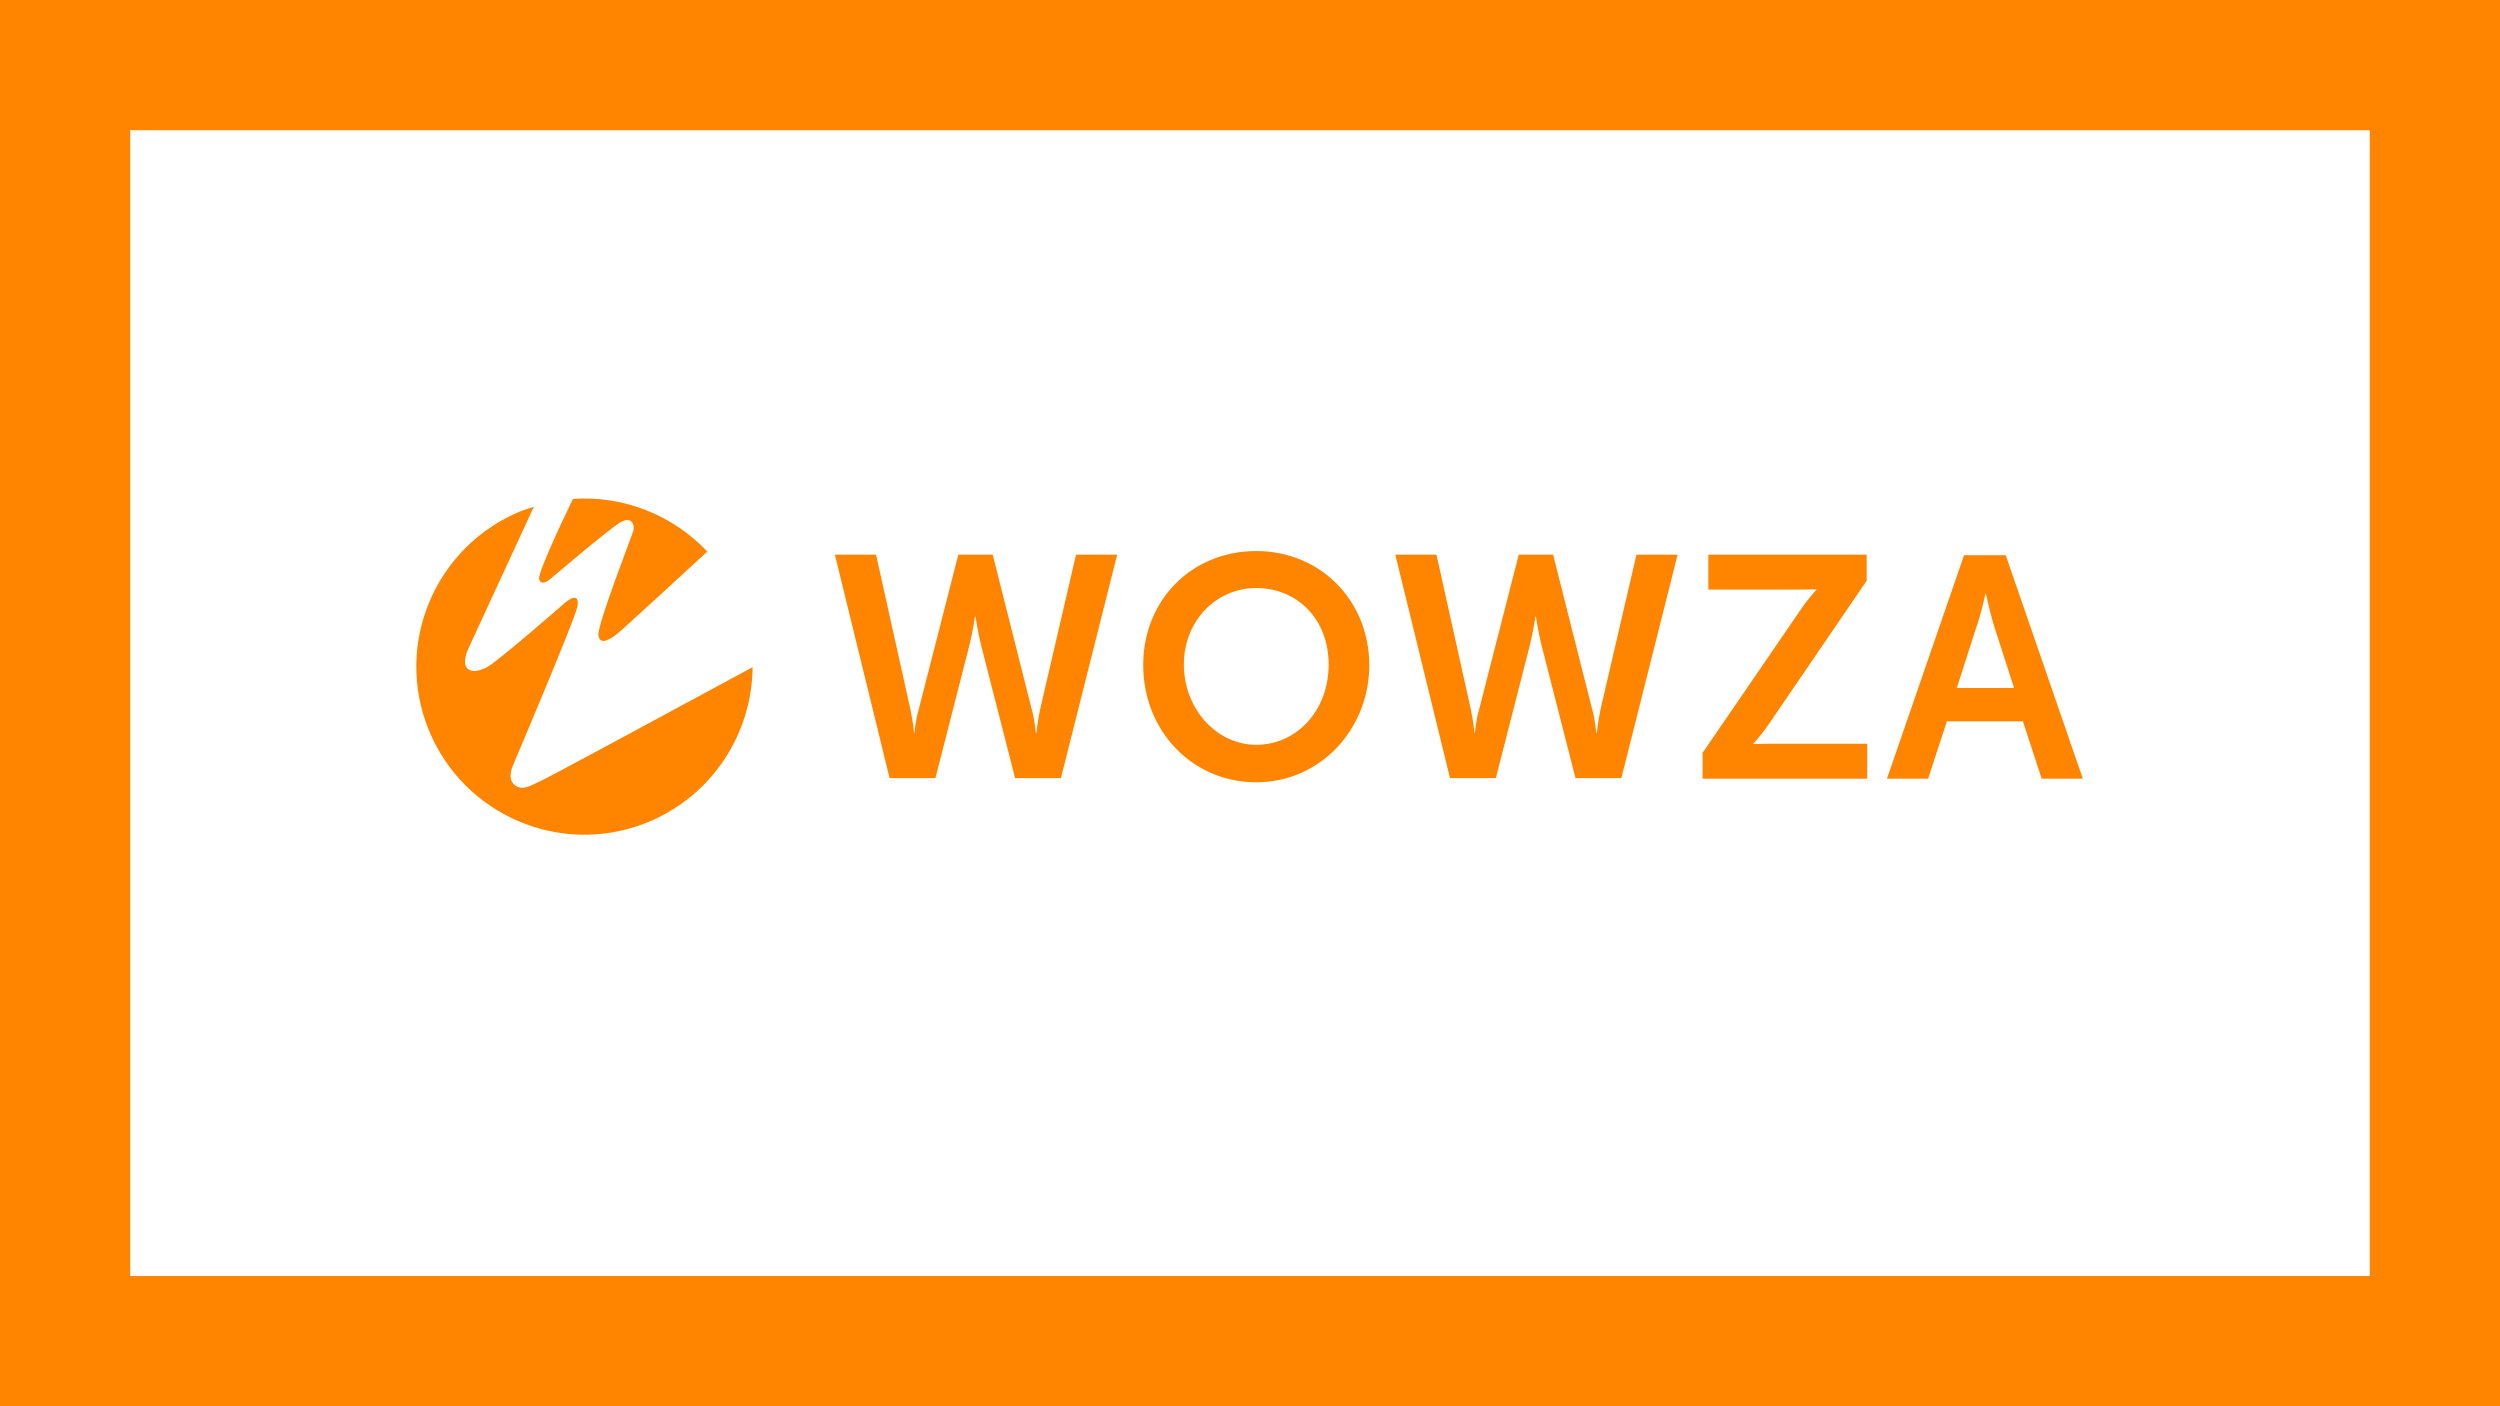 <?xml version="1.0" encoding="UTF-8"?>
<svg id="_レイヤー_1" data-name="レイヤー_1" xmlns="http://www.w3.org/2000/svg" version="1.1" viewBox="0 0 480 270">
  <!-- Generator: Adobe Illustrator 29.6.1, SVG Export Plug-In . SVG Version: 2.1.1 Build 9)  -->
  <defs>
    <style>
      .st0 {
        fill: #fff;
      }

      .st1 {
        fill: #ff8400;
      }
    </style>
  </defs>
  <rect class="st1" width="480" height="270"/>
  <rect class="st0" x="25" y="25" width="430" height="220"/>
  <g>
    <g>
      <path class="st1" d="M198.1,136.2c.7,2.5.7,4.5.8,4.5h.1s.2-2.1.7-4.5l6.9-29.7h7.9l-10.8,42.9h-8.8l-6.5-25.4c-.7-2.8-1.1-5.6-1.1-5.6h-.1s-.4,2.8-1.1,5.6l-6.5,25.4h-8.8l-10.5-42.9h7.9l6.6,29.7c.5,2.4.7,4.5.7,4.5h.1c0,0,.1-2.1.8-4.5l7.6-29.7h6.6l7.5,29.7Z"/>
      <path class="st1" d="M241.2,105.8c12.4,0,21.7,9.6,21.7,21.9s-9.4,22.5-21.7,22.5-21.7-9.9-21.7-22.5,9.4-21.9,21.7-21.9ZM241.2,143c7.7,0,13.9-6.5,13.9-15.4s-6.2-14.7-13.9-14.7-13.9,6.3-13.9,14.7,6.2,15.4,13.9,15.4Z"/>
      <path class="st1" d="M305.7,136.2c.7,2.5.7,4.5.8,4.5h.1s.2-2.1.7-4.5l6.9-29.7h7.9l-10.8,42.9h-8.8l-6.5-25.4c-.7-2.8-1.1-5.6-1.1-5.6h-.1s-.4,2.8-1.1,5.6l-6.5,25.4h-8.8l-10.5-42.9h7.9l6.6,29.7c.5,2.4.7,4.5.7,4.5h.1c0,0,.1-2.1.8-4.5l7.6-29.7h6.6l7.5,29.7Z"/>
      <path class="st1" d="M327,144.4l18.7-27.3c1.7-2.5,3.1-3.9,3.1-3.9h0c0-.1-1.2,0-3.1,0h-17.7v-6.7h30.4v5l-18.7,27.4c-1.7,2.5-3.1,3.9-3.1,3.9h0c0,.1,1.2,0,3.1,0h18.8v6.7h-31.6v-5Z"/>
      <path class="st1" d="M388.6,138.5h-14.8l-3.6,11h-7.9l14.8-42.9h8l14.8,42.9h-7.9l-3.6-11ZM381.2,114s-.9,4.2-1.8,6.6l-3.7,11.5h11l-3.7-11.5c-.8-2.4-1.7-6.6-1.7-6.6h-.1Z"/>
    </g>
    <g>
      <circle class="st0" cx="112.3" cy="127.9" r="32.2" transform="translate(-30.8 220.2) rotate(-81.6)"/>
      <path class="st1" d="M103.5,150.1c-1.5.6-3.1,1.9-4.7.6-1.6-1.3-.2-4-.2-4,0,0,11.5-27.1,12.2-30,.6-2.5-.8-2.3-2.4-.9-.9.8-13.1,11.4-14.9,12.3-1.2.6-2.8,1.2-3.8.2-1-1,.1-3.5.1-3.5l12.7-27.5c-.8.3-1.6.5-2.4.8-16.5,6.7-24.5,25.5-17.8,42,6.7,16.5,25.5,24.5,42,17.8,12.5-5.1,20.1-17.1,20.2-29.8-14.3,7.7-40.1,21.7-41,22"/>
      <path class="st1" d="M110,95.8c-2.9,6-6.7,14.3-6.5,15.3.3,1.6,2,.2,2,.2,0,0,11.5-9.8,13.6-11,2.2-1.3,2.8.5,2.5,1.6-.2.8-7,18.2-6.7,20.1.3,2.2,2.7.4,3.6-.3.7-.5,17.3-15.8,17.3-15.8-6.6-7-16.1-10.8-25.8-10.1"/>
    </g>
  </g>
</svg>
